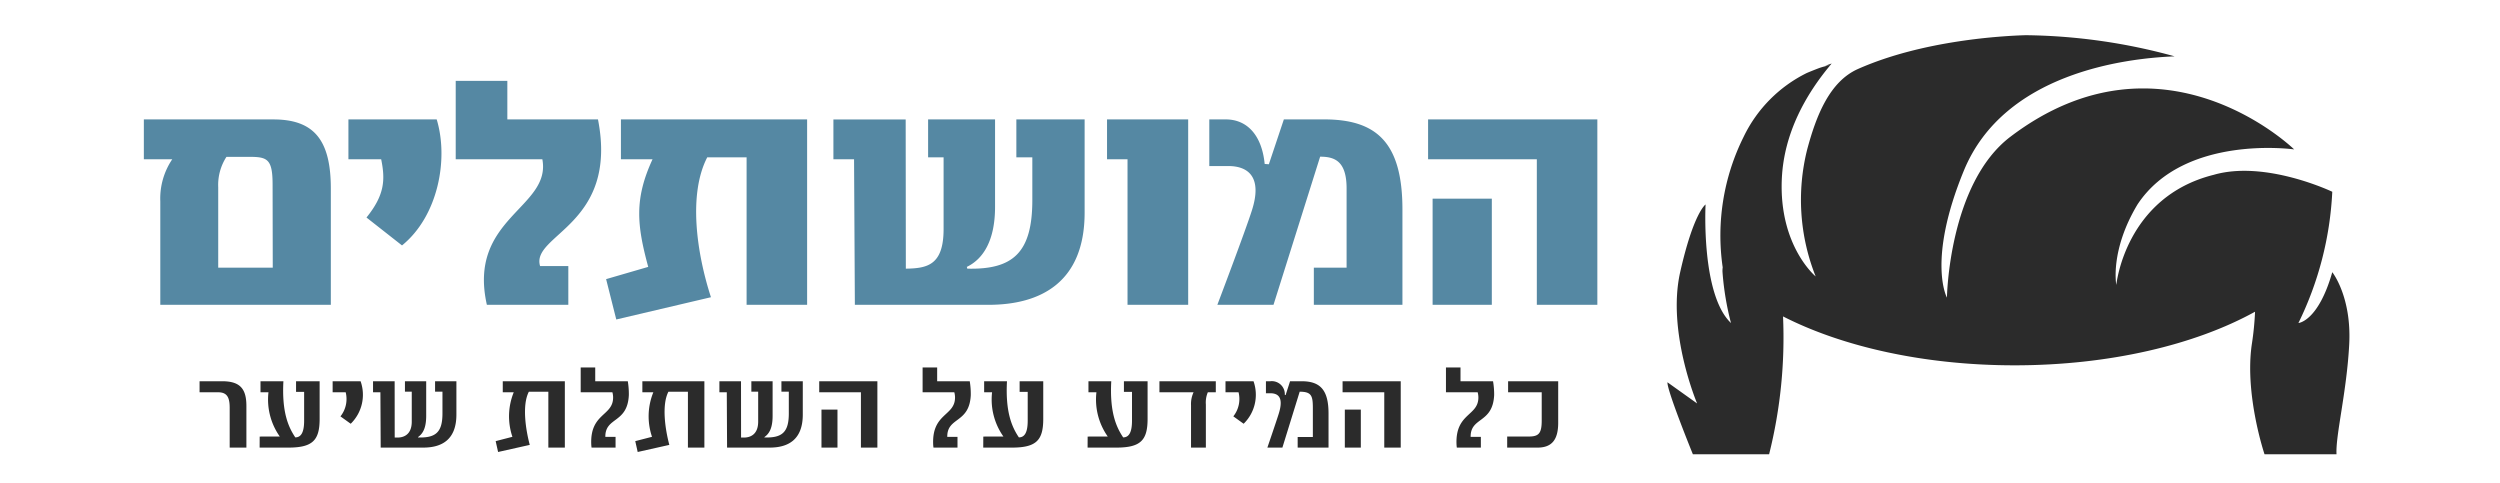 <svg xmlns="http://www.w3.org/2000/svg" width="347" height="67" viewBox="0 0 347 67">
  <defs>
    <style>
      .cls-1 {
        fill: #5588a3;
      }

      .cls-1, .cls-2 {
        fill-rule: evenodd;
      }

      .cls-2 {
        fill: #2b2b2b;
      }
    </style>
  </defs>
  <path id="המושתלים" class="cls-1" d="M45.919,26.161c0-6.718-2.329-9.584-7.972-9.584H19.966v5.531h3.941a9.717,9.717,0,0,0-1.657,5.845V42.306H45.919V26.161ZM37.858,37.156H30.289V25.982a7.162,7.162,0,0,1,1.142-4.21h3.225c2.486,0,3.18.336,3.18,3.874Zm13.011-6.964L55.8,34.065c4.994-4.053,6.494-11.935,4.815-17.489H48.361v5.531h4.546C53.489,24.952,53.4,27.056,50.869,30.191ZM83,16.577H70.419V11.225H63.253V22.108H75.278c1.276,6.763-10.413,8.129-7.7,20.2H78.883V36.932H74.965C73.643,32.543,85.87,31.266,83,16.577ZM98.68,41.254c-1.971-6.068-3.18-14.264-.515-19.415h5.463V42.306h8.4V16.577H86.184v5.531h4.389c-2.553,5.531-2.172,9.136-.6,14.936l-5.845,1.7,1.411,5.6Zm35.516-4.21c2.328-1.12,3.918-3.74,3.918-8.33V16.577h-9.293v5.262h2.15v9.943c0,5.016-2.239,5.464-5.24,5.509l-0.022-20.713H115.677v5.531h2.866l0.112,20.2H137.2c7.211,0,13.346-3.09,13.346-12.809V16.577H141.07v5.262h2.217v5.934c0,7.255-2.642,9.674-9.024,9.517Zm19.46-20.467v5.531H156.5v20.2h8.419V16.577H153.656Zm28.708,25.729h12.294V29.072c0-9.427-3.717-12.5-10.883-12.5H178.2L176.117,22.8l-0.582-.045c-0.381-3.941-2.4-6.181-5.4-6.181h-2.284v6.472h2.62c2.956,0,4.725,1.7,3.292,6.158-0.9,2.844-4.793,13.1-4.793,13.1h7.793l6.472-20.557c2.038,0,3.672.627,3.672,4.411V37.156h-4.546v5.15Zm15.855-25.729v5.531h15.093v20.2h8.4V16.577H198.219Zm0.627,25.729h8.219V27.571h-8.219V42.306Z"/>
  <path id="כל_המידע_על_השתלת_שיער" data-name="כל המידע על השתלת שיער" class="cls-2" d="M27.7,52.917v1.531h2.581c1.3,0,1.6.8,1.6,2.172v5.507H34.2V56.348c0-2.349-.842-3.431-3.351-3.431H27.7Zm8.457,0v1.531h1.106a8.9,8.9,0,0,0,1.571,6.14l-2.79.008-0.008,1.531h3.984c3.375,0,4.345-1.01,4.345-3.984V52.917H41.092v1.475h1.122v3.992c0,1.563-.385,2.325-1.227,2.325C39.97,59.2,39.112,57.1,39.337,52.917H36.162Zm11.095,4.874,1.427,1.026a5.63,5.63,0,0,0,1.371-5.9h-3.88v1.531h1.812A3.866,3.866,0,0,1,47.257,57.791Zm10.766,2.878c0.713-.5,1.138-1.315,1.138-2.958V52.917h-2.95v1.451h0.946V58.52c0,1.8-1.106,2.212-1.964,2.212H54.785l-0.008-7.816h-3v1.531H52.8l0.04,7.679h5.916c2.581,0,4.593-1.106,4.593-4.585V52.917H60.388v1.451h1.026v3.014c0,2.589-.906,3.423-3.383,3.335Zm15.512,1.082c-0.569-2.148-1.082-5.531-.128-7.375h2.709v7.752H78.4v-9.21H69.784v1.531h1.523a8.857,8.857,0,0,0-.184,6.18l-2.325.6,0.337,1.507Zm13.6-8.834H82.618V51H80.6v3.447H85a2.738,2.738,0,0,1,.1.729c0,2.573-3.166,2.156-3.038,6.413a4.147,4.147,0,0,0,.048.537H85.44V60.636H84.021c-0.032-2.79,3.07-1.828,3.262-5.788A10.847,10.847,0,0,0,87.139,52.917Zm5.772,8.834c-0.569-2.148-1.082-5.531-.128-7.375h2.709v7.752h2.285v-9.21H89.16v1.531h1.523a8.857,8.857,0,0,0-.184,6.18l-2.325.6,0.337,1.507ZM106.1,60.668c0.713-.5,1.138-1.315,1.138-2.958V52.917h-2.95v1.451h0.946V58.52c0,1.8-1.106,2.212-1.964,2.212H102.86l-0.008-7.816h-3v1.531h1.026l0.04,7.679h5.916c2.581,0,4.593-1.106,4.593-4.585V52.917h-2.966v1.451h1.026v3.014c0,2.589-.906,3.423-3.383,3.335Zm7.608-7.751v1.531h5.788v7.679h2.284v-9.21h-8.072Zm0.313,9.21h2.22V56.853h-2.22v5.274Zm20.578-9.21h-4.521V51h-2.02v3.447h4.4a2.717,2.717,0,0,1,.1.729c0,2.573-3.167,2.156-3.038,6.413a4.159,4.159,0,0,0,.048.537H132.9V60.636h-1.419c-0.032-2.79,3.071-1.828,3.263-5.788A10.866,10.866,0,0,0,134.6,52.917Zm2,0v1.531H137.7a8.906,8.906,0,0,0,1.572,6.14l-2.79.008-0.008,1.531h3.984c3.375,0,4.345-1.01,4.345-3.984V52.917h-3.279v1.475h1.122v3.992c0,1.563-.384,2.325-1.226,2.325-1.018-1.507-1.876-3.607-1.651-7.792h-3.175Zm14.478,0v1.531h1.106a8.911,8.911,0,0,0,1.571,6.14l-2.789.008-0.008,1.531h3.984c3.375,0,4.344-1.01,4.344-3.984V52.917H156v1.475h1.122v3.992c0,1.563-.385,2.325-1.226,2.325-1.018-1.507-1.876-3.607-1.652-7.792h-3.174Zm9.852,1.531h4.738a3.853,3.853,0,0,0-.353,1.8v5.876h2.06V56.139a3.624,3.624,0,0,1,.273-1.691h1.106V52.917h-7.824v1.531Zm10.261,3.343,1.427,1.026a5.629,5.629,0,0,0,1.371-5.9H170.1v1.531h1.812A3.868,3.868,0,0,1,171.184,57.791Zm8.923,4.337H184.4V57.39c0-3.287-1.17-4.473-3.727-4.473h-1.612l-0.617,1.916-0.112-.016a1.805,1.805,0,0,0-2.02-1.9h-0.6v1.667h0.657c1.555,0.024,1.619,1.275,1.106,2.886-0.32,1.018-1.563,4.657-1.563,4.657h2.084l2.4-7.759c1.684,0,1.828.609,1.828,2.333v3.952h-2.108v1.475Zm6.237-9.21v1.531h5.787v7.679h2.285v-9.21h-8.072Zm0.312,9.21h2.221V56.853h-2.221v5.274Zm20.578-9.21h-4.521V51h-2.02v3.447h4.4a2.743,2.743,0,0,1,.1.729c0,2.573-3.166,2.156-3.038,6.413a4.159,4.159,0,0,0,.048.537h3.335V60.636h-1.419c-0.032-2.79,3.07-1.828,3.263-5.788A10.822,10.822,0,0,0,207.234,52.917Zm9.043,0h-6.958v1.531h4.665v3.928c0,1.78-.417,2.212-1.787,2.212h-3.006v1.539H213.4c1.94,0,2.878-1.026,2.878-3.447V52.917Z"/>
  <path class="cls-2" d="M323.721,37.78s2.693,3.378,2.351,9.992-1.912,12.684-1.763,15.282h-9.992s-2.793-8.279-1.763-15.282A40.638,40.638,0,0,0,313,43.266c-8.272,4.573-20.161,7.441-33.372,7.441-12.571,0-23.943-2.6-32.143-6.788a66.677,66.677,0,0,1-1.933,19.135h-10.58s-3.627-8.915-3.527-9.992L235.559,56s-4.215-9.943-2.351-18.22,3.526-9.4,3.526-9.4-0.661,12.487,3.527,16.457a39.266,39.266,0,0,1-1.176-7.053,3.367,3.367,0,0,1,.026-0.671,30.691,30.691,0,0,1,2.913-18.137,19.1,19.1,0,0,1,8.775-8.851q0.861-.361,1.758-0.7a11.706,11.706,0,0,1,1.5-.391c-3.346,4-6.463,9.395-6.742,15.82-0.405,9.3,4.7,13.518,4.7,13.518a28.72,28.72,0,0,1-1.176-17.633c1.25-4.668,3.1-9.414,7.053-11.167,9.042-4.01,20.207-4.6,23.28-4.687a80.787,80.787,0,0,1,20.67,2.936c-6.947.27-23.7,2.349-29.256,15.857-5.145,12.516-2.351,17.633-2.351,17.633s0.239-15.828,8.816-22.335c21.15-16.043,39.38,1.763,39.38,1.763s-15.261-2.173-21.747,7.641c-3.861,6.438-2.939,11.167-2.939,11.167s1.2-12.2,13.518-15.282c7.192-2.077,16.457,2.351,16.457,2.351a46.35,46.35,0,0,1-4.7,18.22S321.762,44.639,323.721,37.78ZM253.309,9.142q0.461-.167.929-0.329l-0.18.215Z"/>
</svg>
